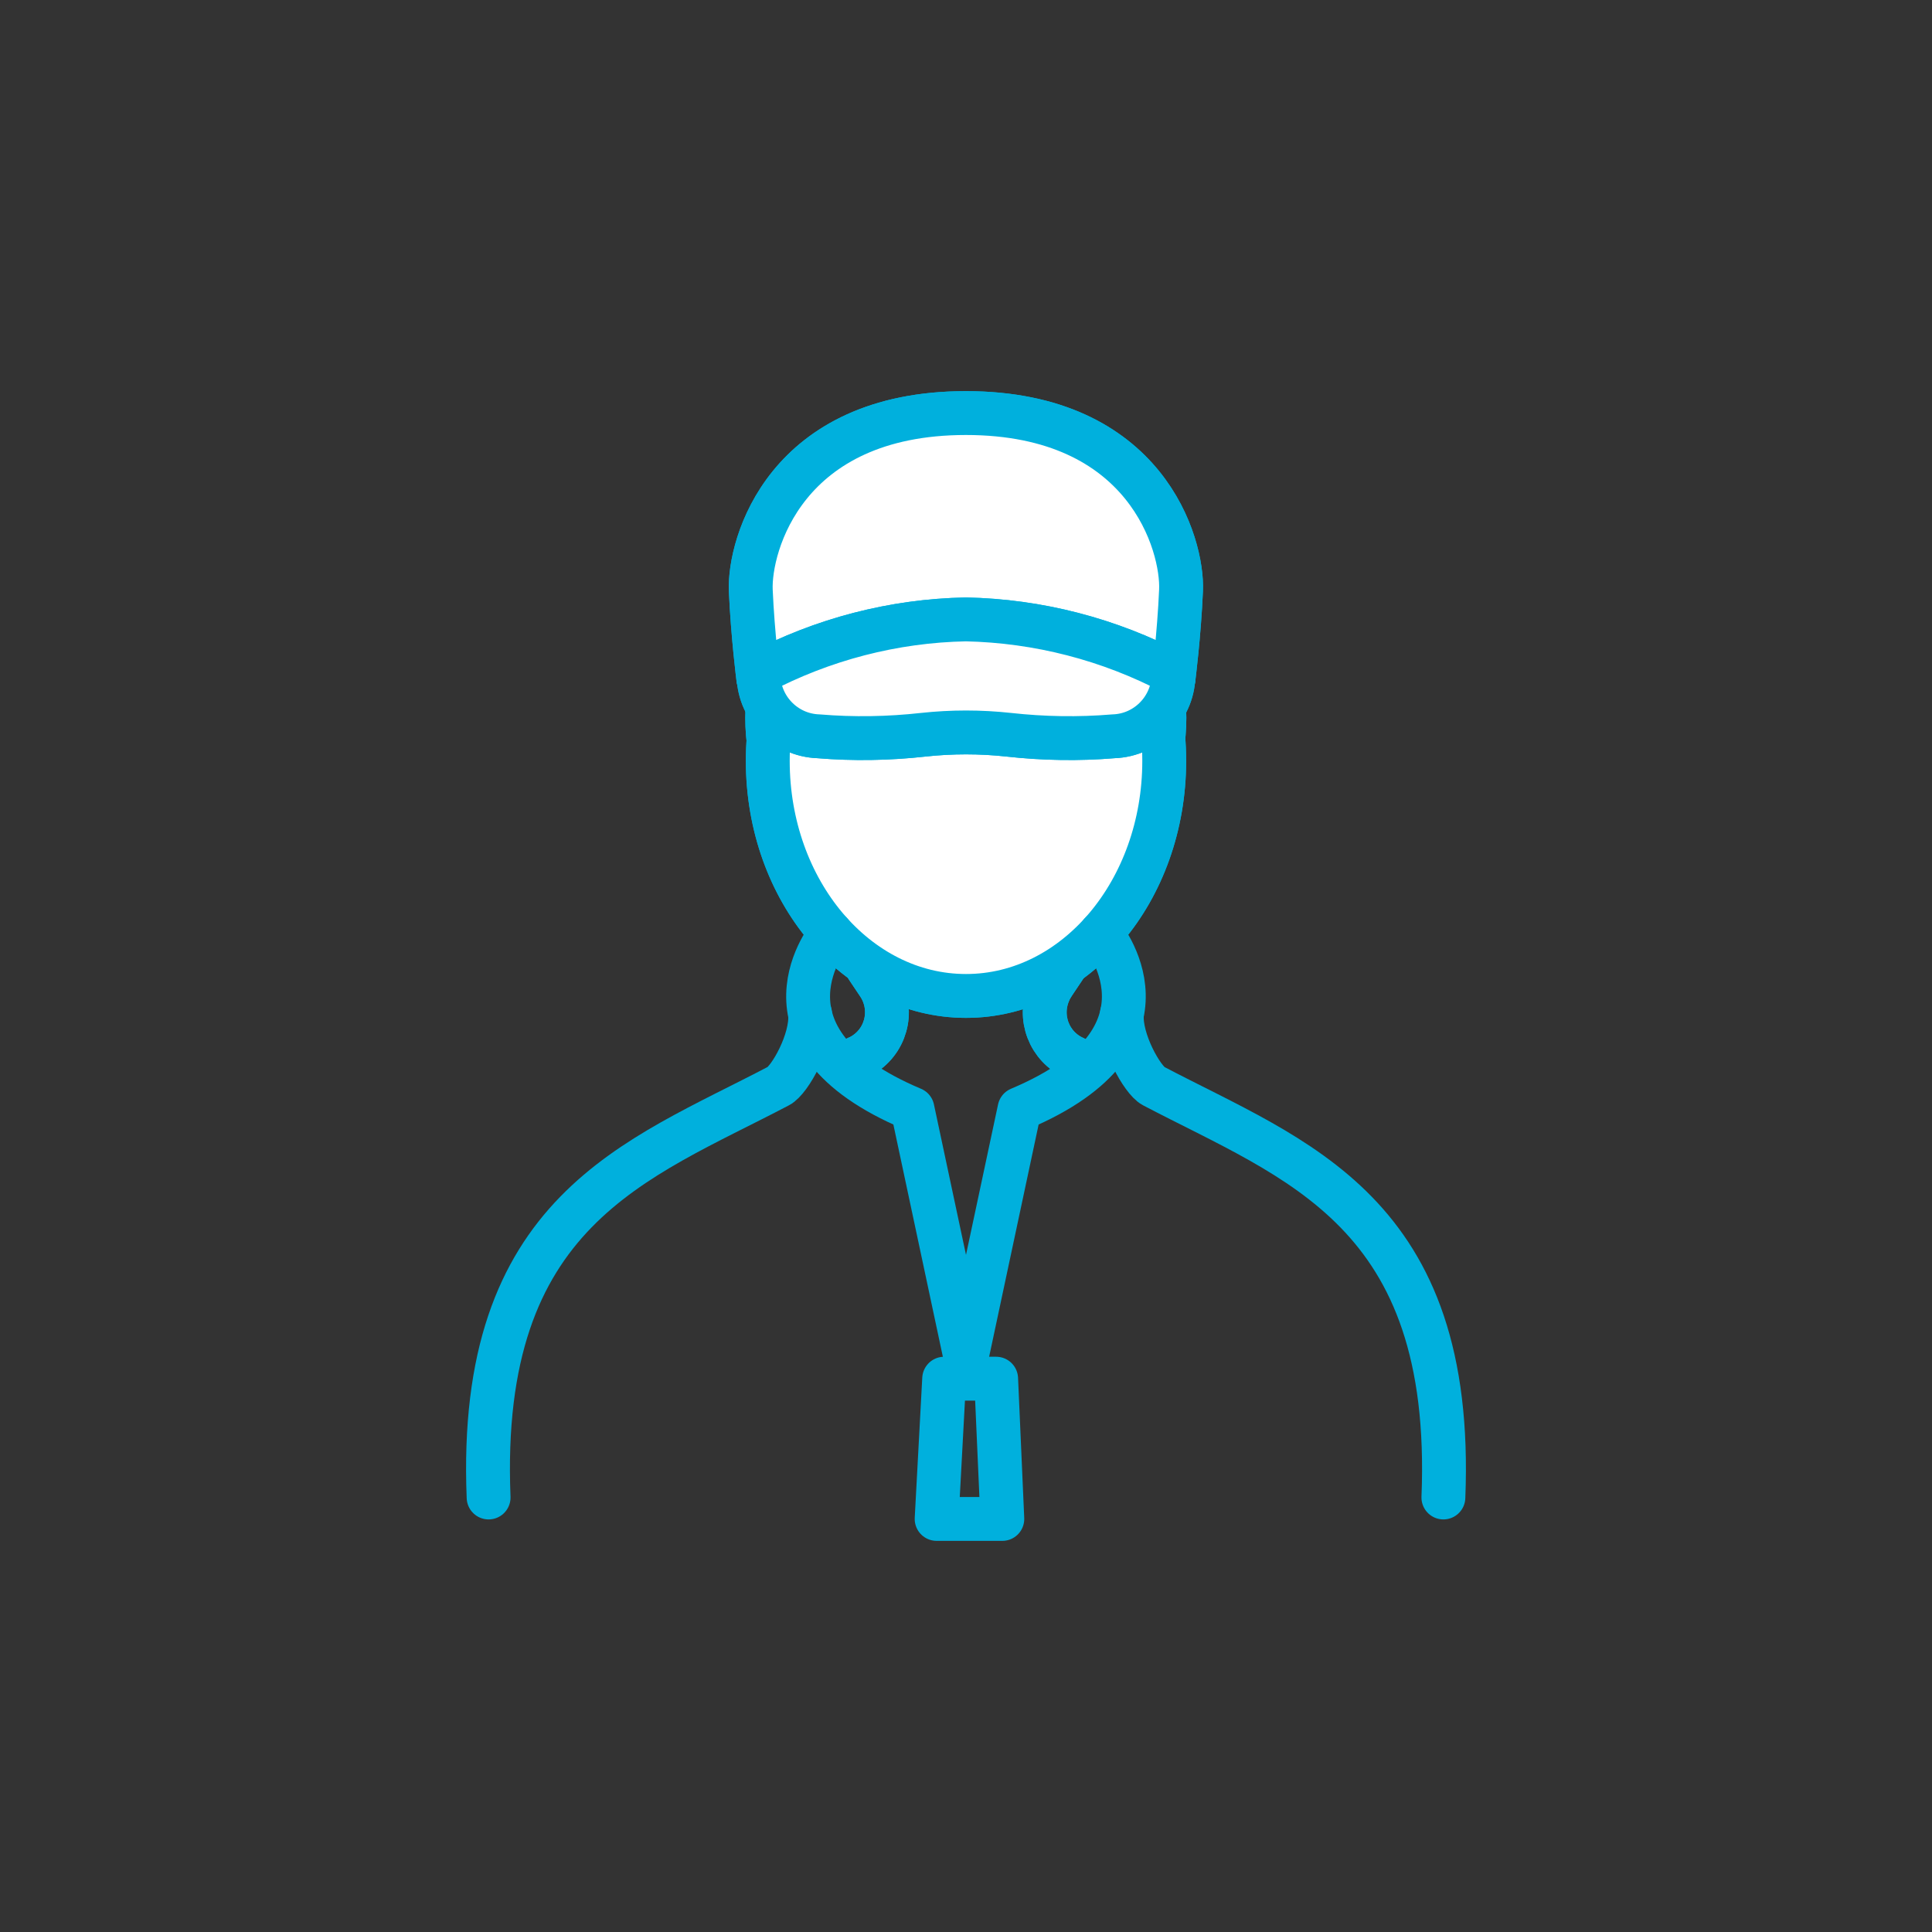 <?xml version="1.0" encoding="UTF-8"?><svg id="_レイヤー_1" xmlns="http://www.w3.org/2000/svg" viewBox="0 0 100 100"><rect x="0" y="0" width="100" height="100" fill="#333333" stroke="none"/><defs><style>.cls-1{fill:#fff;}.cls-1,.cls-2{stroke:#00b0dd;stroke-linecap:round;stroke-linejoin:round;stroke-width:2.27px;}.cls-2{fill:none;}</style></defs><g id="_グループ_9599"><g id="_グループ_9598"><path id="_パス_12368" class="cls-2" d="m55.61,54.76c-1.31-.58-1.89-2.11-1.31-3.42.06-.15.14-.28.23-.42,2.75-4.04,5.74-9.42,5.74-13.77-.06-5.68-4.71-10.23-10.39-10.17-5.59.06-10.11,4.58-10.17,10.17,0,4.35,2.99,9.73,5.74,13.77.81,1.18.52,2.79-.66,3.6-.13.09-.27.17-.42.23"/><path id="_パス_12369" class="cls-2" d="m55.61,54.76c-1.31-.58-1.89-2.11-1.31-3.42.06-.15.14-.28.23-.42,2.75-4.04,5.74-9.42,5.74-13.77-.06-5.68-4.71-10.23-10.39-10.17-5.59.06-10.11,4.58-10.17,10.17,0,4.35,2.99,9.73,5.74,13.77.81,1.18.52,2.79-.66,3.6-.13.09-.27.17-.42.23"/><path id="_パス_12370" class="cls-2" d="m60.26,39.38c0,6.72-4.59,12.17-10.26,12.17s-10.26-5.45-10.26-12.17,4.59-12.17,10.26-12.17,10.26,5.45,10.26,12.17"/><ellipse id="_楕円形_429" class="cls-1" cx="50" cy="39.38" rx="10.26" ry="12.17"/><path id="_パス_12371" class="cls-1" d="m50,21.38c-9.37,0-11.23,6.85-11.14,9.17.1,2.31.39,4.58.39,4.58h21.49s.29-2.26.39-4.58-1.77-9.17-11.14-9.17"/><path id="_パス_12372" class="cls-1" d="m50,21.38c-9.37,0-11.23,6.85-11.14,9.17.1,2.31.39,4.58.39,4.58h21.49s.29-2.26.39-4.58-1.77-9.17-11.14-9.17Z"/><path id="_パス_12373" class="cls-2" d="m50,32.06h0c-3.75.07-7.43,1.03-10.74,2.78-.03,1.75,1.35,3.21,3.1,3.27,1.81.15,3.63.12,5.43-.08,1.47-.16,2.95-.16,4.42,0,1.8.2,3.62.23,5.43.08,1.75-.06,3.13-1.52,3.1-3.27-3.32-1.75-7-2.71-10.75-2.78"/><path id="_パス_12374" class="cls-1" d="m50,32.06h0c-3.75.07-7.43,1.03-10.74,2.78-.03,1.75,1.35,3.21,3.1,3.27,1.81.15,3.63.12,5.43-.08,1.47-.16,2.95-.16,4.42,0,1.8.2,3.62.23,5.43.08,1.75-.06,3.13-1.52,3.1-3.27-3.32-1.75-7-2.7-10.75-2.78Z"/><path id="_パス_12375" class="cls-2" d="m41.93,52.47c.11,1.37-1.05,3.44-1.63,3.74-7.37,3.87-15.61,6.44-15.01,21.3"/><path id="_パス_12375-2" class="cls-2" d="m50,70.4l-2.77-13c-8.79-3.7-4.21-9.1-4.21-9.1"/><path id="_パス_12375-3" class="cls-2" d="m74.71,77.51c.6-14.86-7.64-17.43-15.01-21.3-.57-.3-1.74-2.37-1.63-3.74"/><path id="_パス_12375-4" class="cls-2" d="m56.98,48.3s4.57,5.4-4.21,9.1l-2.77,13"/><path id="_パス_12377" class="cls-2" d="m48.87,71.36l-.39,7.26h3.4l-.32-7.26h-2.69Z"/></g></g></svg>